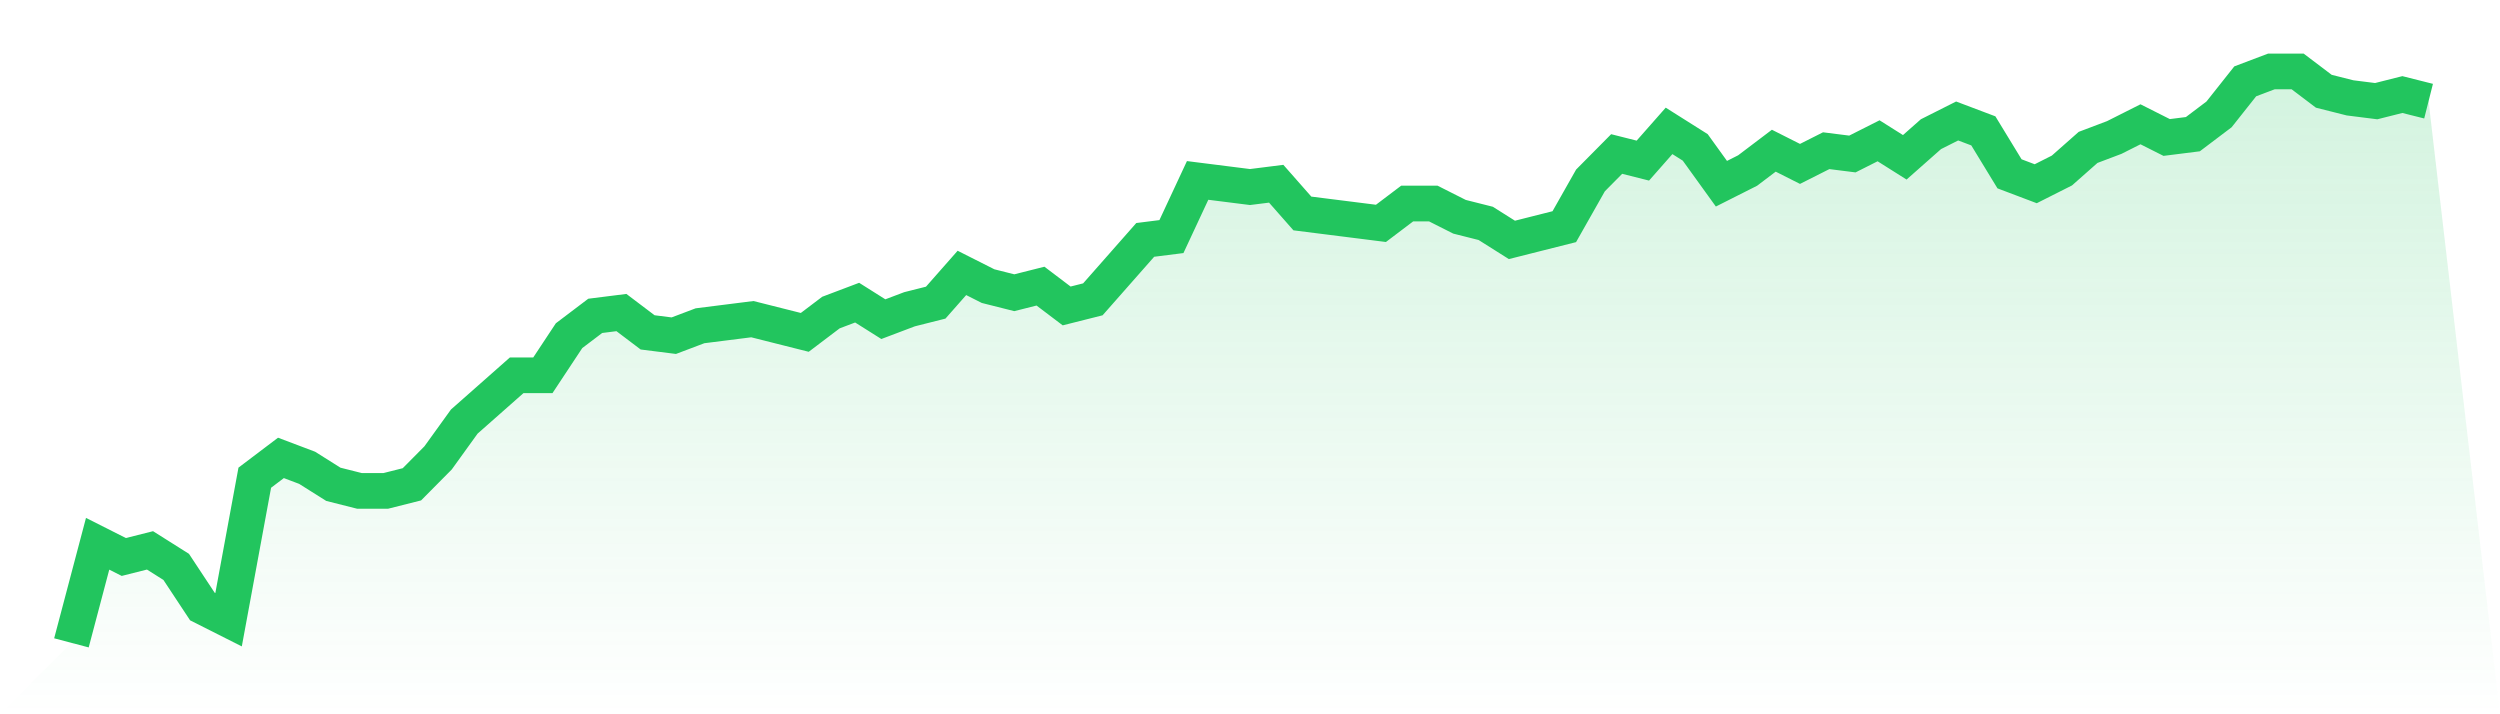 <svg viewBox="0 0 140 40" xmlns="http://www.w3.org/2000/svg">
<defs>
<linearGradient id="gradient" x1="0" x2="0" y1="0" y2="1">
<stop offset="0%" stop-color="#22c55e" stop-opacity="0.2"/>
<stop offset="100%" stop-color="#22c55e" stop-opacity="0"/>
</linearGradient>
</defs>
<path d="M4,36 L4,36 L5.467,30.451 L6.933,31.191 L8.4,30.821 L9.867,31.746 L11.333,33.965 L12.8,34.705 L14.267,26.751 L15.733,25.642 L17.2,26.197 L18.667,27.121 L20.133,27.491 L21.6,27.491 L23.067,27.121 L24.533,25.642 L26,23.607 L27.467,22.312 L28.933,21.017 L30.4,21.017 L31.867,18.798 L33.333,17.688 L34.8,17.503 L36.267,18.613 L37.733,18.798 L39.2,18.243 L40.667,18.058 L42.133,17.873 L43.6,18.243 L45.067,18.613 L46.533,17.503 L48,16.948 L49.467,17.873 L50.933,17.318 L52.4,16.948 L53.867,15.283 L55.333,16.023 L56.8,16.393 L58.267,16.023 L59.733,17.133 L61.2,16.763 L62.667,15.098 L64.133,13.434 L65.6,13.249 L67.067,10.104 L68.533,10.289 L70,10.474 L71.467,10.289 L72.933,11.954 L74.4,12.139 L75.867,12.324 L77.333,12.509 L78.8,11.399 L80.267,11.399 L81.733,12.139 L83.2,12.509 L84.667,13.434 L86.133,13.064 L87.6,12.694 L89.067,10.104 L90.533,8.624 L92,8.994 L93.467,7.329 L94.933,8.254 L96.4,10.289 L97.867,9.549 L99.333,8.439 L100.8,9.179 L102.267,8.439 L103.733,8.624 L105.2,7.884 L106.667,8.809 L108.133,7.514 L109.6,6.775 L111.067,7.329 L112.533,9.734 L114,10.289 L115.467,9.549 L116.933,8.254 L118.4,7.699 L119.867,6.96 L121.333,7.699 L122.8,7.514 L124.267,6.405 L125.733,4.555 L127.2,4 L128.667,4 L130.133,5.11 L131.6,5.48 L133.067,5.665 L134.533,5.295 L136,5.665 L140,40 L0,40 z" fill="url(#gradient)"/>
<path d="M4,36 L4,36 L5.467,30.451 L6.933,31.191 L8.4,30.821 L9.867,31.746 L11.333,33.965 L12.8,34.705 L14.267,26.751 L15.733,25.642 L17.2,26.197 L18.667,27.121 L20.133,27.491 L21.6,27.491 L23.067,27.121 L24.533,25.642 L26,23.607 L27.467,22.312 L28.933,21.017 L30.4,21.017 L31.867,18.798 L33.333,17.688 L34.8,17.503 L36.267,18.613 L37.733,18.798 L39.2,18.243 L40.667,18.058 L42.133,17.873 L43.6,18.243 L45.067,18.613 L46.533,17.503 L48,16.948 L49.467,17.873 L50.933,17.318 L52.4,16.948 L53.867,15.283 L55.333,16.023 L56.8,16.393 L58.267,16.023 L59.733,17.133 L61.2,16.763 L62.667,15.098 L64.133,13.434 L65.6,13.249 L67.067,10.104 L68.533,10.289 L70,10.474 L71.467,10.289 L72.933,11.954 L74.4,12.139 L75.867,12.324 L77.333,12.509 L78.8,11.399 L80.267,11.399 L81.733,12.139 L83.2,12.509 L84.667,13.434 L86.133,13.064 L87.6,12.694 L89.067,10.104 L90.533,8.624 L92,8.994 L93.467,7.329 L94.933,8.254 L96.4,10.289 L97.867,9.549 L99.333,8.439 L100.8,9.179 L102.267,8.439 L103.733,8.624 L105.2,7.884 L106.667,8.809 L108.133,7.514 L109.6,6.775 L111.067,7.329 L112.533,9.734 L114,10.289 L115.467,9.549 L116.933,8.254 L118.4,7.699 L119.867,6.96 L121.333,7.699 L122.8,7.514 L124.267,6.405 L125.733,4.555 L127.2,4 L128.667,4 L130.133,5.11 L131.6,5.48 L133.067,5.665 L134.533,5.295 L136,5.665" fill="none" stroke="#22c55e" stroke-width="2"/>
</svg>